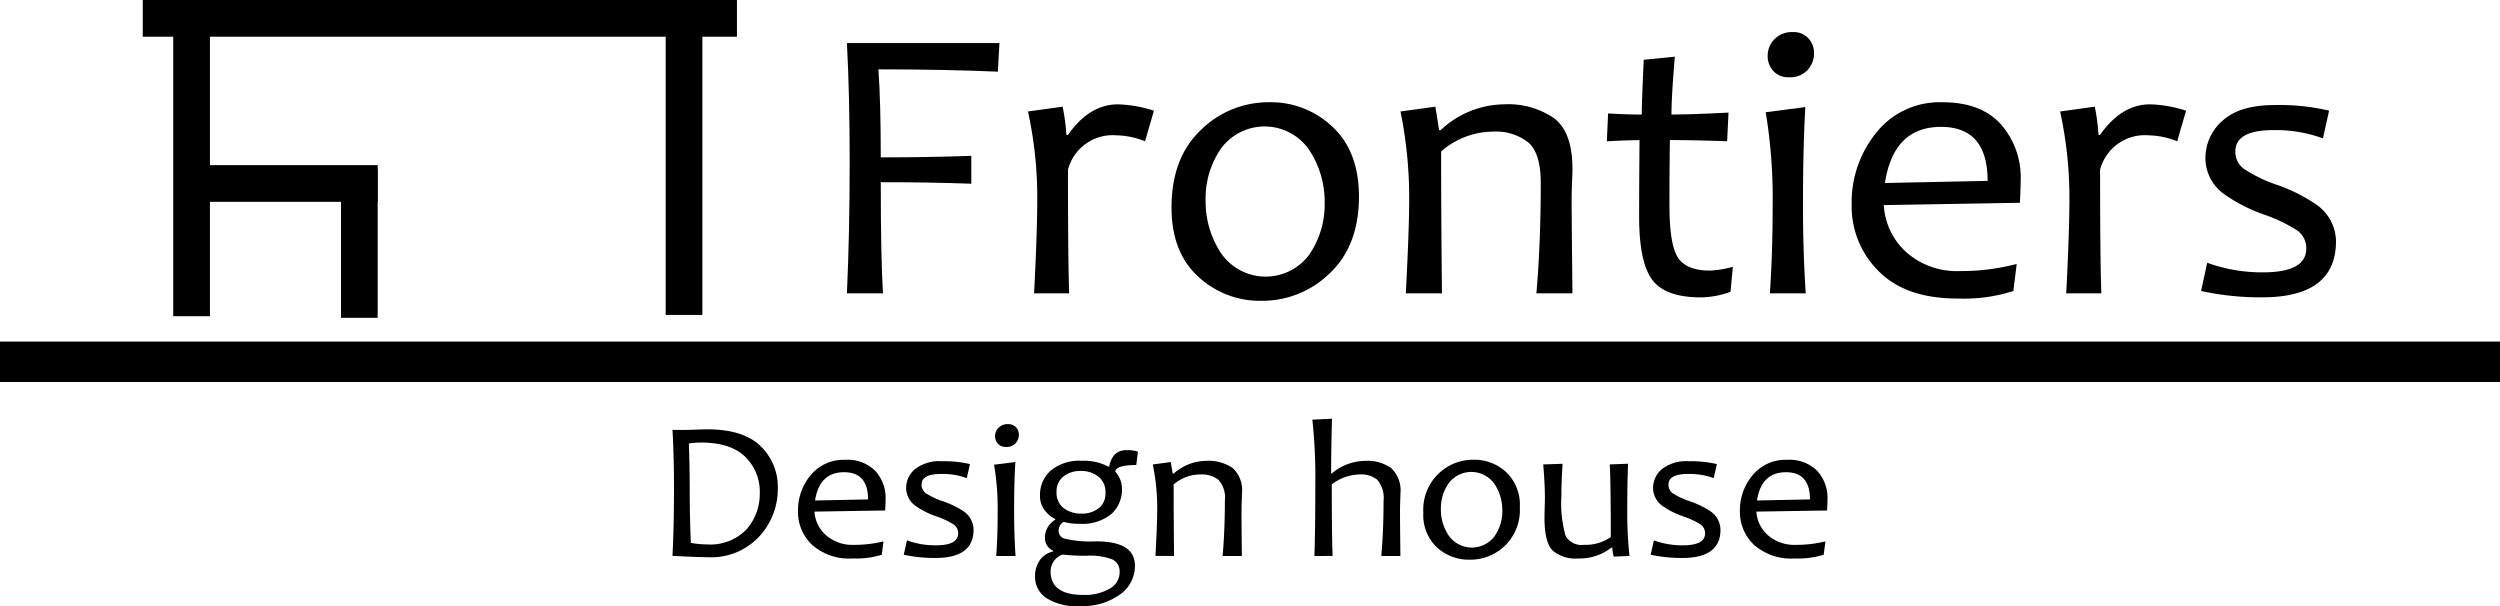 <?xml version="1.0" encoding="UTF-8"?>
<svg xmlns="http://www.w3.org/2000/svg" width="297" height="72.024" viewBox="0 0 297 72.024">
  <g transform="translate(79.891 49.738)">
    <g>
      <path d="M42.615,26.23a8.3,8.3,0,0,1-2.208,5.722,7.753,7.753,0,0,1-6.086,2.46c-.841,0-2.251-.053-4.22-.159q.179-3.567.18-7.861,0-4.049-.18-7.1h1.335c.324,0,.82-.011,1.486-.037s1.1-.035,1.314-.035q4.292,0,6.338,2a6.736,6.736,0,0,1,2.041,5.019Zm-2.142.528A5.786,5.786,0,0,0,38.759,22.5q-1.72-1.712-5.311-1.712a12.452,12.452,0,0,0-1.4.111q.1,2.679.1,5.507,0,3.1.133,6.3a10.094,10.094,0,0,0,1.868.183,5.974,5.974,0,0,0,4.764-1.8,6.394,6.394,0,0,0,1.558-4.326Z" transform="translate(-30.101 -17.954)"></path>
      <path d="M46.124,25.264c0,.324-.016.764-.05,1.335l-8.4.135a4.034,4.034,0,0,0,1.383,2.813,4.788,4.788,0,0,0,3.336,1.136,14.235,14.235,0,0,0,3.485-.414l-.207,1.592a10.444,10.444,0,0,1-3.453.438,6.632,6.632,0,0,1-4.833-1.624A5.357,5.357,0,0,1,35.72,26.7a6.477,6.477,0,0,1,1.518-4.308,5.058,5.058,0,0,1,4.082-1.81,4.671,4.671,0,0,1,3.58,1.311,4.759,4.759,0,0,1,1.224,3.371Zm-2.083.021q0-3.233-2.856-3.23-2.914,0-3.44,3.357Z" transform="translate(-20.807 -15.693)"></path>
      <path d="M48.747,28.781q0,3.356-4.541,3.355a17.318,17.318,0,0,1-3.753-.385l.38-1.707a9.809,9.809,0,0,0,3.432.589q2.651,0,2.654-1.42a1.251,1.251,0,0,0-.592-1.088,9.228,9.228,0,0,0-1.948-.91,10.028,10.028,0,0,1-2.5-1.245,2.632,2.632,0,0,1-1.141-2.137,2.917,2.917,0,0,1,1.046-2.248,4.669,4.669,0,0,1,3.182-.94,13.551,13.551,0,0,1,3.352.337l-.377,1.669a8.472,8.472,0,0,0-3.039-.5q-2.333,0-2.333,1.271a1.241,1.241,0,0,0,.523,1.035,8.965,8.965,0,0,0,2.046.953,10.425,10.425,0,0,1,2.433,1.19,2.691,2.691,0,0,1,1.176,2.181Z" transform="translate(-12.978 -15.587)"></path>
      <path d="M47.05,34.65h-2.3q.171-2.3.167-5.26a30.8,30.8,0,0,0-.425-5.584l2.529-.316q-.147,2.409-.149,5.9c.005,1.839.058,3.594.173,5.26Zm.388-14.406A1.428,1.428,0,0,1,45.917,21.7a1.249,1.249,0,0,1-.961-.38,1.3,1.3,0,0,1-.342-.905,1.4,1.4,0,0,1,.409-1,1.5,1.5,0,0,1,1.136-.427,1.237,1.237,0,0,1,.94.377,1.268,1.268,0,0,1,.34.884Z" transform="translate(-6.288 -18.338)"></path>
      <path d="M58.543,20.324l-.194,1.592c-1.5,0-2.325.231-2.479.687v.114a3.033,3.033,0,0,1,.778,2.046A3.884,3.884,0,0,1,55.4,27.726a5.462,5.462,0,0,1-3.843,1.168,5.86,5.86,0,0,1-1.831-.231,1.2,1.2,0,0,0-.6,1.009.954.954,0,0,0,.7.987,13.519,13.519,0,0,0,3.753.324q4.614,0,4.613,2.9a4.138,4.138,0,0,1-1.8,3.429,7.511,7.511,0,0,1-4.653,1.356,6.692,6.692,0,0,1-4.172-1.009,3.022,3.022,0,0,1-1.245-2.423,3.278,3.278,0,0,1,.613-2.076,2.544,2.544,0,0,1,1.523-.966v-.1a1.675,1.675,0,0,1-.955-1.685,2.428,2.428,0,0,1,1.218-1.985v-.09a3.548,3.548,0,0,1-1.226-1.014,2.709,2.709,0,0,1-.584-1.77A3.839,3.839,0,0,1,48.2,22.564a5.32,5.32,0,0,1,3.689-1.149A6.059,6.059,0,0,1,55,22.092h.13c.26-1.293.94-1.943,2.036-1.943a4.229,4.229,0,0,1,1.38.175Zm-2.176,14.33a1.569,1.569,0,0,0-.831-1.515,7.445,7.445,0,0,0-3.121-.443,26.33,26.33,0,0,1-2.837-.143,2.143,2.143,0,0,0-1.409,1.991q0,2.8,3.848,2.8A5.867,5.867,0,0,0,55.2,36.6a2.23,2.23,0,0,0,1.17-1.943ZM54.69,25.235a2.334,2.334,0,0,0-.836-1.938,3.267,3.267,0,0,0-2.123-.674,3.167,3.167,0,0,0-2.033.648,2.235,2.235,0,0,0-.82,1.85,2.279,2.279,0,0,0,.836,1.908,3.369,3.369,0,0,0,2.147.658,3.166,3.166,0,0,0,2.017-.637,2.179,2.179,0,0,0,.811-1.816Z" transform="translate(-3.25 -16.409)"></path>
      <path d="M62.176,31.931H59.9q.267-3.03.268-6.609a3.121,3.121,0,0,0-.756-2.429,3.228,3.228,0,0,0-2.158-.648,4.9,4.9,0,0,0-3.172,1.184q0,3.925.05,8.5H51.923q.211-3.9.207-5.651a25.237,25.237,0,0,0-.53-5.218l2.139-.289.234,1.383h.1a5.9,5.9,0,0,1,3.87-1.526,5.12,5.12,0,0,1,3.14.844A3.566,3.566,0,0,1,62.2,24.479c0,.149-.011.435-.027.863s-.024.719-.024.865c-.011,1.279.008,3.188.04,5.725Z" transform="translate(5.456 -15.619)"></path>
      <path d="M69.2,35.052H66.933q.267-3.03.268-6.516a3.343,3.343,0,0,0-.73-2.521,2.955,2.955,0,0,0-2.025-.648,5.549,5.549,0,0,0-3.395,1.184q0,6.286.1,8.5H58.986q.107-3.038.109-8.581a63.014,63.014,0,0,0-.353-7.609l2.333-.119q-.1,3.507-.1,6.513h.072a6.162,6.162,0,0,1,4.01-1.5,4.851,4.851,0,0,1,3.05.855,3.62,3.62,0,0,1,1.1,3.01c0,.143-.008.43-.024.855s-.027.8-.027,1.125q0,1.652.048,5.459Z" transform="translate(17.274 -18.74)"></path>
      <path d="M75.172,26.212A5.873,5.873,0,0,1,69.2,32.449a5.612,5.612,0,0,1-3.872-1.457,5.261,5.261,0,0,1-1.616-4.117,5.923,5.923,0,0,1,5.988-6.3,5.524,5.524,0,0,1,3.864,1.481,5.344,5.344,0,0,1,1.611,4.151Zm-2.081.4a5.52,5.52,0,0,0-.953-3.193,3.366,3.366,0,0,0-5.4-.074,5.179,5.179,0,0,0-.942,3.071,5.518,5.518,0,0,0,.953,3.2,3.372,3.372,0,0,0,5.412.061,5.165,5.165,0,0,0,.934-3.06Z" transform="translate(25.49 -15.696)"></path>
      <path d="M79.329,31.713l-1.871.072a4.335,4.335,0,0,1-.17-1.062h-.122a6.1,6.1,0,0,1-3.925,1.285,4.184,4.184,0,0,1-3.058-.958c-.634-.645-.953-1.932-.953-3.875q0-.414.024-1.232t.024-1.12c0-1.125-.069-2.458-.2-3.986l2.306-.077c-.1,1.486-.146,2.75-.146,3.8a14.283,14.283,0,0,0,.488,4.727,2.152,2.152,0,0,0,2.2,1.1,5.224,5.224,0,0,0,3.18-.924q0-6.406-.122-8.631l2.176-.077q-.1,2.166-.1,5.99a47.656,47.656,0,0,0,.269,4.968Z" transform="translate(34.365 -15.4)"></path>
      <path d="M82.18,28.781q0,3.356-4.544,3.355a17.31,17.31,0,0,1-3.75-.385l.377-1.707a9.824,9.824,0,0,0,3.434.589q2.651,0,2.651-1.42a1.249,1.249,0,0,0-.589-1.088,9.294,9.294,0,0,0-1.948-.91,10.028,10.028,0,0,1-2.5-1.245,2.625,2.625,0,0,1-1.141-2.137,2.923,2.923,0,0,1,1.043-2.248,4.674,4.674,0,0,1,3.182-.94,13.574,13.574,0,0,1,3.355.337l-.377,1.669a8.5,8.5,0,0,0-3.042-.5Q76,22.151,76,23.422a1.239,1.239,0,0,0,.52,1.035,8.965,8.965,0,0,0,2.046.953A10.424,10.424,0,0,1,81,26.6a2.7,2.7,0,0,1,1.178,2.176Z" transform="translate(42.324 -15.587)"></path>
      <path d="M88.284,25.264c0,.324-.016.764-.048,1.335l-8.4.135a4.045,4.045,0,0,0,1.383,2.813,4.791,4.791,0,0,0,3.339,1.136,14.213,14.213,0,0,0,3.482-.414l-.207,1.592a10.426,10.426,0,0,1-3.45.438,6.634,6.634,0,0,1-4.836-1.624A5.357,5.357,0,0,1,77.88,26.7a6.477,6.477,0,0,1,1.52-4.308,5.061,5.061,0,0,1,4.082-1.81,4.667,4.667,0,0,1,3.58,1.311,4.747,4.747,0,0,1,1.224,3.371Zm-2.081.021q0-3.233-2.856-3.23-2.914,0-3.44,3.357l6.3-.127Z" transform="translate(48.931 -15.693)"></path>
    </g>
  </g>
  <rect width="297" height="4.799" transform="translate(0 40.579)"></rect>
  <g transform="translate(16.96)">
    <g transform="translate(83.652 3.814)">
      <path d="M56.03,1.927l-.186,3.4q-6.262-.275-14.194-.276.279,3.79.281,10.457,5.53,0,10.757-.18v3.31q-5.04-.183-10.757-.18,0,8.93.26,13.2H37.908q.33-7.078.329-15.619,0-8.038-.329-14.112H56.03Z" transform="translate(-37.908 -0.626)"></path>
      <path d="M60.979,5.426,59.92,9.057a9.525,9.525,0,0,0-3.413-.709,5.481,5.481,0,0,0-5.741,4.087q0,10.506.141,14.683H46.742q.374-7.238.377-11.235A47.609,47.609,0,0,0,46.012,5.516l4.119-.571A24.272,24.272,0,0,1,50.58,8.3h.188q2.54-3.631,5.929-3.631a15.05,15.05,0,0,1,4.281.754Z" transform="translate(-24.503 3.914)"></path>
      <path d="M74.706,15.766q0,5.848-3.464,9.125a11.453,11.453,0,0,1-8.14,3.275,10.713,10.713,0,0,1-7.522-2.9q-3.141-2.9-3.142-8.177,0-5.892,3.472-9.2a11.442,11.442,0,0,1,8.159-3.312A10.606,10.606,0,0,1,71.577,7.51q3.125,2.942,3.129,8.257Zm-4.074.8a11.184,11.184,0,0,0-1.845-6.335,6.429,6.429,0,0,0-10.473-.151,10.432,10.432,0,0,0-1.826,6.1,11.16,11.16,0,0,0,1.847,6.349,6.439,6.439,0,0,0,10.484.125,10.485,10.485,0,0,0,1.813-6.083Z" transform="translate(-13.874 3.755)"></path>
      <path d="M83.118,27.119H78.832q.522-6,.518-13.106,0-3.515-1.468-4.807a6.177,6.177,0,0,0-4.2-1.293,9.44,9.44,0,0,0-6.168,2.352q0,7.787.1,16.854H63.321q.406-7.763.4-11.235A51.25,51.25,0,0,0,62.687,5.518l4.143-.571.446,2.784h.186a11.145,11.145,0,0,1,7.466-3.06,9.6,9.6,0,0,1,6.043,1.677q2.146,1.68,2.147,5.972c0,.289-.021.863-.053,1.715s-.048,1.423-.048,1.715q.012,3.814.1,11.37Z" transform="translate(3.079 3.912)"></path>
      <path d="M86.893,27.5l-.279,2.967a10.438,10.438,0,0,1-3.509.664q-4.236,0-5.791-2.091t-1.555-7.477q0-3.491.048-9.112-1.314,0-3.883.138l.146-3.312q2.233.135,4,.135,0-1.37.234-6.508L80,2.537c-.271,3.2-.4,5.486-.4,6.871q2.3,0,6.776-.228l-.162,3.4c-2.824-.093-5.1-.138-6.8-.138q-.056,3.448-.053,7.763,0,4.7,1.027,6.224t3.8,1.518a11.6,11.6,0,0,0,2.7-.451Z" transform="translate(18.358 0.383)"></path>
      <path d="M83.788,32.469h-4.26q.326-4.566.332-10.436a62.529,62.529,0,0,0-.825-11.076l4.706-.616q-.279,4.773-.279,11.691Q83.462,27.515,83.788,32.469Zm.99-28.542A2.911,2.911,0,0,1,84,5.946a2.808,2.808,0,0,1-2.187.857,2.39,2.39,0,0,1-1.871-.743,2.559,2.559,0,0,1-.674-1.792,2.8,2.8,0,0,1,.8-1.988,2.892,2.892,0,0,1,2.208-.844,2.336,2.336,0,0,1,1.826.74,2.52,2.52,0,0,1,.671,1.749Z" transform="translate(30.12 -1.437)"></path>
      <path d="M102.96,13.866q0,.959-.093,2.651L86.7,16.791a8.137,8.137,0,0,0,2.659,5.584,9.061,9.061,0,0,0,6.423,2.251,25.665,25.665,0,0,0,6.707-.844L102.09,27a19.3,19.3,0,0,1-6.662.889q-6.119,0-9.332-3.241a10.8,10.8,0,0,1-3.214-7.9,13.118,13.118,0,0,1,2.933-8.573,9.624,9.624,0,0,1,7.869-3.6q4.55,0,6.911,2.6a9.554,9.554,0,0,1,2.365,6.686Zm-3.928.048Q99.032,7.5,93.5,7.5q-5.653,0-6.662,6.667Z" transform="translate(36.484 3.76)"></path>
      <path d="M107.178,5.426l-1.056,3.631a9.539,9.539,0,0,0-3.416-.709,5.487,5.487,0,0,0-5.743,4.087q0,10.506.146,14.683H92.941q.374-7.238.38-11.235a47.608,47.608,0,0,0-1.11-10.367l4.122-.571A24.56,24.56,0,0,1,96.779,8.3h.18q2.544-3.631,5.935-3.631a15.036,15.036,0,0,1,4.284.754Z" transform="translate(51.915 3.914)"></path>
      <path d="M114.55,20.874q0,6.664-8.777,6.667a33.01,33.01,0,0,1-7.251-.754l.73-3.357a18.814,18.814,0,0,0,6.635,1.141q5.132,0,5.133-2.832a2.544,2.544,0,0,0-1.141-2.182,18.2,18.2,0,0,0-3.779-1.815,19.23,19.23,0,0,1-4.846-2.466A5.256,5.256,0,0,1,99.04,11.03a5.855,5.855,0,0,1,2.022-4.464Q103.092,4.7,107.23,4.7a25.57,25.57,0,0,1,6.5.664L113,8.657a16.323,16.323,0,0,0-5.884-.982c-3.018,0-4.52.844-4.52,2.535a2.49,2.49,0,0,0,1.011,2.065,16.892,16.892,0,0,0,3.955,1.908,19.59,19.59,0,0,1,4.706,2.375,5.375,5.375,0,0,1,2.283,4.316Z" transform="translate(62.354 3.969)"></path>
    </g>
    <g>
      <rect width="70.589" height="4.361"></rect>
      <rect width="23.823" height="4.358" transform="translate(4.085 19.619)"></rect>
      <rect width="4.361" height="37.335" transform="translate(62.122 0.077)"></rect>
      <rect width="4.358" height="17.671" transform="translate(23.55 20.084)"></rect>
      <rect width="4.361" height="37.489" transform="translate(3.62 0.077)"></rect>
    </g>
  </g>
</svg>
